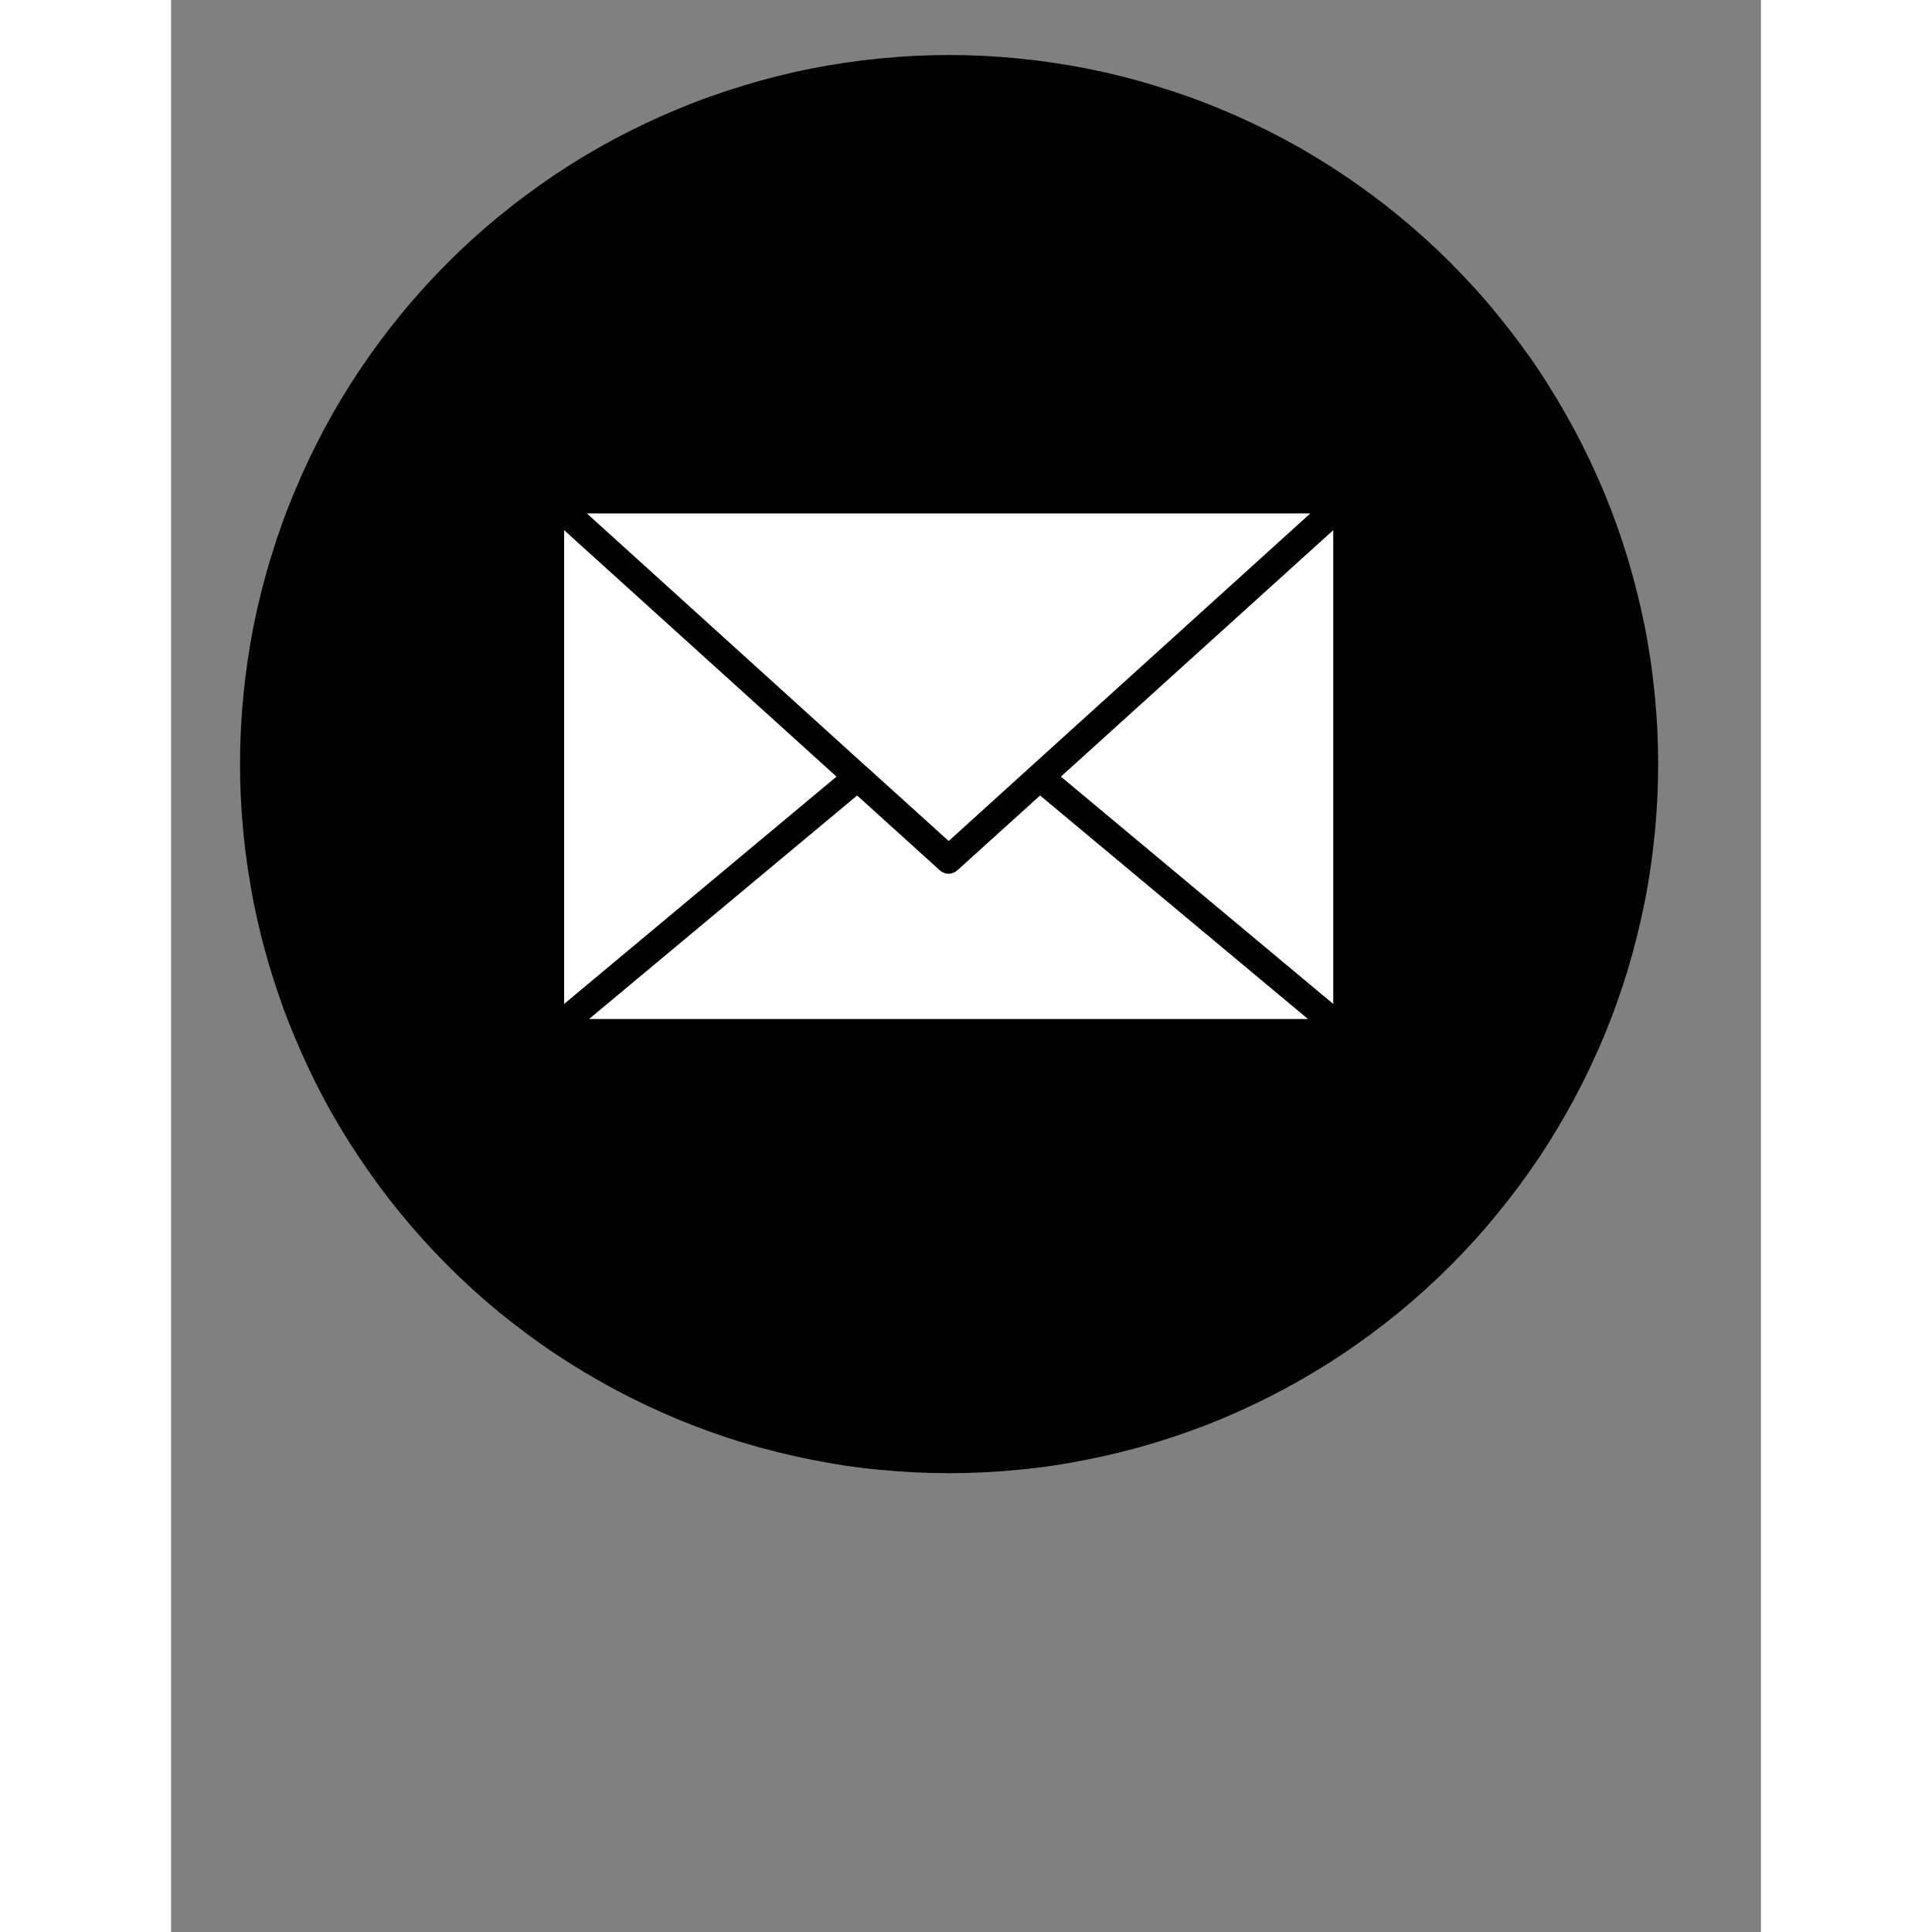 <svg xmlns="http://www.w3.org/2000/svg" xmlns:xlink="http://www.w3.org/1999/xlink" width="50" zoomAndPan="magnify" viewBox="0 0 37.92 46.08" height="50" preserveAspectRatio="xMidYMid meet" version="1.2"><rect x="0" y="0" width="37.92" height="46.08" fill="#808080" stroke="none"/><defs><clipPath id="05bcd02b4d"><path d="M 1.645 1.312 L 35.469 1.312 L 35.469 35.137 L 1.645 35.137 Z M 1.645 1.312 "/></clipPath></defs><g id="8c844fa91d"><g clip-rule="nonzero" clip-path="url(#05bcd02b4d)"><path style=" stroke:none;fill-rule:nonzero;fill:#000000;fill-opacity:1;" d="M 35.469 18.227 C 35.469 18.781 35.441 19.332 35.387 19.883 C 35.332 20.434 35.254 20.98 35.145 21.523 C 35.035 22.066 34.902 22.605 34.742 23.137 C 34.582 23.664 34.395 24.188 34.184 24.699 C 33.969 25.211 33.734 25.711 33.473 26.199 C 33.211 26.688 32.926 27.16 32.621 27.621 C 32.312 28.082 31.98 28.527 31.629 28.953 C 31.281 29.383 30.906 29.793 30.516 30.184 C 30.125 30.574 29.715 30.949 29.285 31.301 C 28.859 31.648 28.414 31.98 27.953 32.289 C 27.492 32.594 27.02 32.879 26.531 33.141 C 26.043 33.402 25.543 33.637 25.031 33.852 C 24.52 34.062 23.996 34.25 23.465 34.41 C 22.938 34.57 22.398 34.703 21.855 34.812 C 21.312 34.922 20.766 35.004 20.215 35.055 C 19.664 35.109 19.109 35.137 18.559 35.137 C 18.004 35.137 17.449 35.109 16.898 35.055 C 16.348 35.004 15.801 34.922 15.258 34.812 C 14.715 34.703 14.18 34.57 13.648 34.41 C 13.117 34.25 12.598 34.062 12.086 33.852 C 11.574 33.637 11.074 33.402 10.586 33.141 C 10.098 32.879 9.621 32.594 9.16 32.289 C 8.699 31.98 8.258 31.648 7.828 31.301 C 7.398 30.949 6.988 30.574 6.598 30.184 C 6.207 29.793 5.836 29.383 5.484 28.953 C 5.133 28.527 4.805 28.082 4.496 27.621 C 4.188 27.16 3.902 26.688 3.641 26.199 C 3.383 25.711 3.145 25.211 2.934 24.699 C 2.719 24.188 2.535 23.664 2.375 23.137 C 2.211 22.605 2.078 22.066 1.969 21.523 C 1.863 20.98 1.781 20.434 1.727 19.883 C 1.672 19.332 1.645 18.781 1.645 18.227 C 1.645 17.672 1.672 17.117 1.727 16.566 C 1.781 16.016 1.863 15.469 1.969 14.926 C 2.078 14.383 2.211 13.848 2.375 13.316 C 2.535 12.785 2.719 12.266 2.934 11.754 C 3.145 11.242 3.383 10.742 3.641 10.254 C 3.902 9.766 4.188 9.289 4.496 8.828 C 4.805 8.367 5.133 7.926 5.484 7.496 C 5.836 7.066 6.207 6.66 6.598 6.266 C 6.988 5.875 7.398 5.504 7.828 5.152 C 8.258 4.801 8.699 4.473 9.16 4.164 C 9.621 3.855 10.098 3.57 10.586 3.309 C 11.074 3.051 11.574 2.812 12.086 2.602 C 12.598 2.387 13.117 2.203 13.648 2.043 C 14.18 1.879 14.715 1.746 15.258 1.637 C 15.801 1.531 16.348 1.449 16.898 1.395 C 17.449 1.34 18.004 1.312 18.559 1.312 C 19.109 1.312 19.664 1.34 20.215 1.395 C 20.766 1.449 21.312 1.531 21.855 1.637 C 22.398 1.746 22.938 1.879 23.465 2.043 C 23.996 2.203 24.52 2.387 25.031 2.602 C 25.543 2.812 26.043 3.051 26.531 3.309 C 27.02 3.57 27.492 3.855 27.953 4.164 C 28.414 4.473 28.859 4.801 29.285 5.152 C 29.715 5.504 30.125 5.875 30.516 6.266 C 30.906 6.66 31.281 7.066 31.629 7.496 C 31.98 7.926 32.312 8.367 32.621 8.828 C 32.926 9.289 33.211 9.766 33.473 10.254 C 33.734 10.742 33.969 11.242 34.184 11.754 C 34.395 12.266 34.582 12.785 34.742 13.316 C 34.902 13.848 35.035 14.383 35.145 14.926 C 35.254 15.469 35.332 16.016 35.387 16.566 C 35.441 17.117 35.469 17.672 35.469 18.227 Z M 35.469 18.227 "/></g><path style=" stroke:none;fill-rule:nonzero;fill:#ffffff;fill-opacity:1;" d="M 9.375 23.945 L 15.871 18.523 L 9.375 12.645 Z M 9.375 23.945 "/><path style=" stroke:none;fill-rule:nonzero;fill:#ffffff;fill-opacity:1;" d="M 18.547 20.84 C 18.469 20.84 18.395 20.812 18.336 20.758 L 16.363 18.973 L 9.969 24.305 L 27.117 24.305 L 20.727 18.973 L 18.754 20.758 C 18.695 20.809 18.621 20.84 18.543 20.84 Z M 18.547 20.84 "/><path style=" stroke:none;fill-rule:nonzero;fill:#ffffff;fill-opacity:1;" d="M 27.719 23.945 L 27.719 12.645 L 21.223 18.523 Z M 27.719 23.945 "/><path style=" stroke:none;fill-rule:nonzero;fill:#ffffff;fill-opacity:1;" d="M 16.59 18.289 L 18.547 20.059 L 20.508 18.281 L 27.172 12.246 L 9.918 12.246 L 16.57 18.273 C 16.578 18.281 16.582 18.285 16.59 18.289 Z M 16.59 18.289 "/></g></svg>